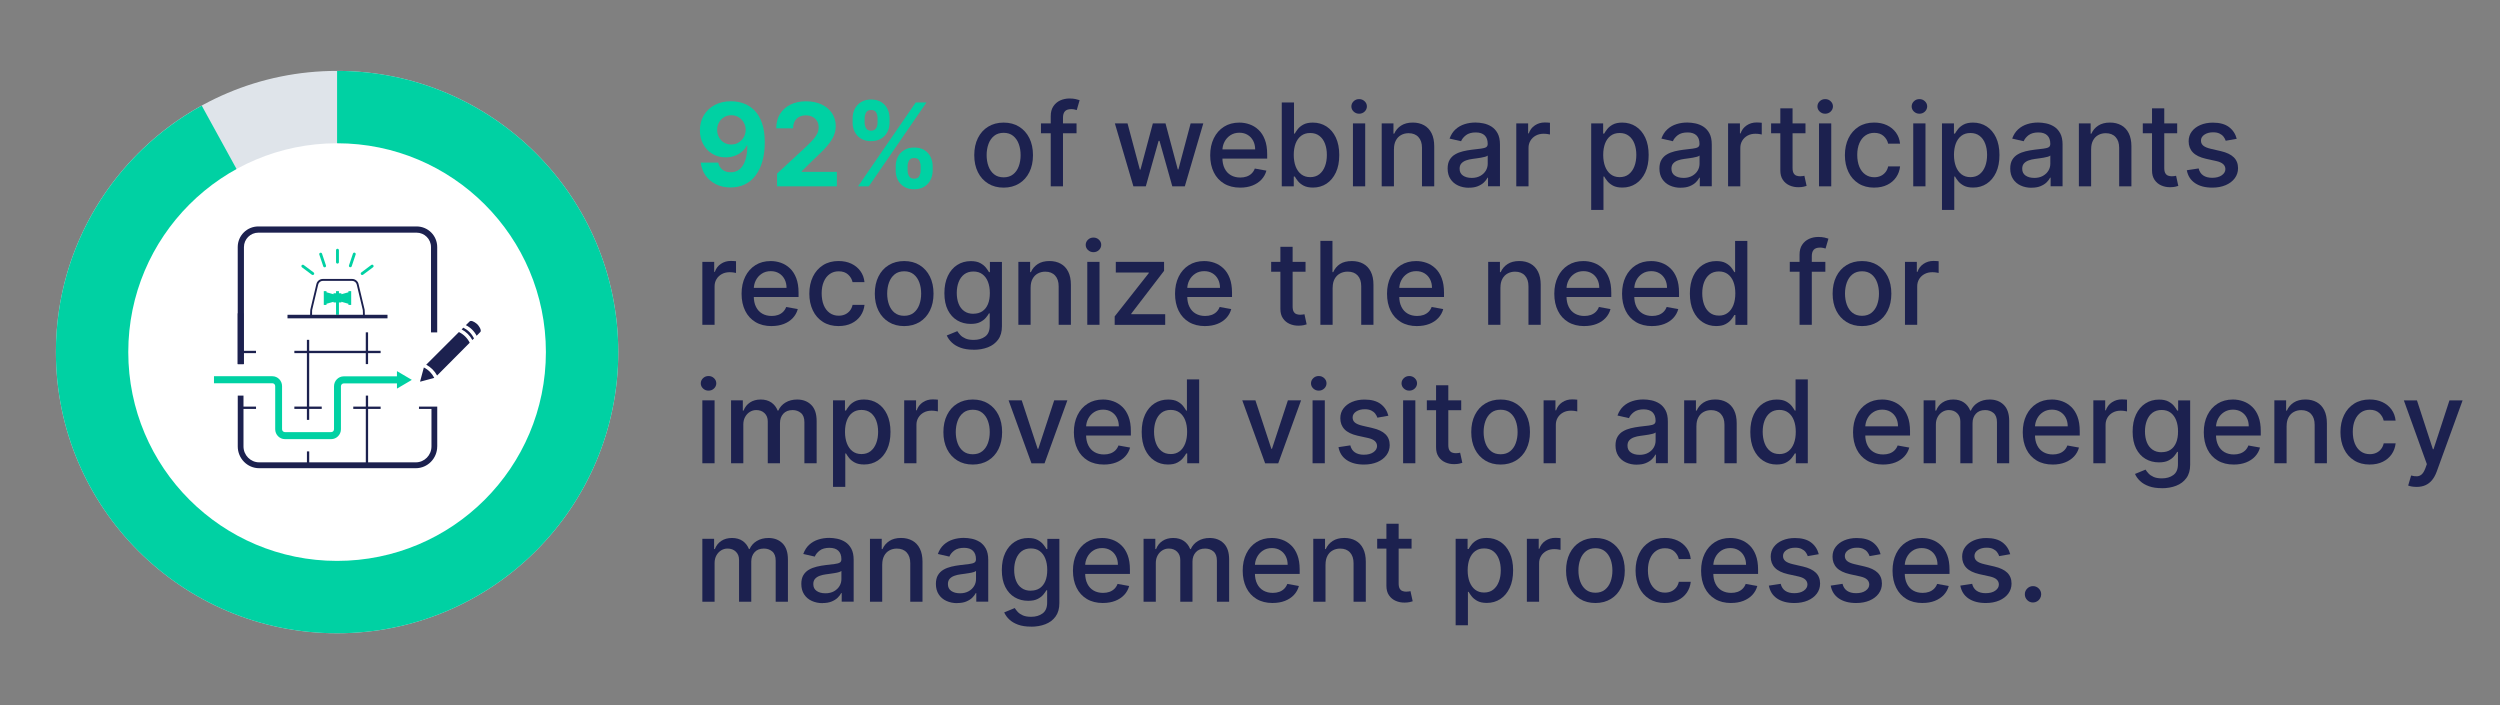 <?xml version="1.0" encoding="UTF-8"?>
<svg id="Layer_1" xmlns="http://www.w3.org/2000/svg" viewBox="0 0 780 220"><rect x="0" y="0" width="780" height="220" fill="#808080" stroke="none"/>
  <defs>
    <style>
      .cls-1 {
        fill: #dfe4ea;
      }

      .cls-2 {
        fill: #00d1a3;
      }

      .cls-3 {
        fill: #fff;
      }

      .cls-4 {
        fill: #1c214f;
      }
    </style>
  </defs>
  <circle class="cls-1" cx="105.17" cy="109.85" r="87.73"/>
  <path class="cls-2" d="M62.94,32.95c-27.12,14.92-45.5,43.76-45.5,76.9,0,48.45,39.28,87.73,87.73,87.73s87.73-39.28,87.73-87.73S153.62,22.12,105.17,22.12v87.73L62.94,32.95Z"/>
  <g>
    <path class="cls-2" d="M228.15,31.6c1.35,0,2.64.23,3.89.68,1.25.45,2.36,1.17,3.35,2.16.98.99,1.76,2.3,2.34,3.93.58,1.63.87,3.63.88,6,0,2.22-.25,4.21-.75,5.95-.5,1.74-1.21,3.22-2.14,4.44s-2.05,2.15-3.36,2.78c-1.31.63-2.78.95-4.4.95-1.75,0-3.29-.34-4.63-1.02s-2.41-1.6-3.23-2.77c-.81-1.17-1.31-2.49-1.48-3.96h5.46c.21.95.66,1.69,1.34,2.22.68.52,1.53.79,2.53.79,1.7,0,3-.74,3.89-2.23.89-1.49,1.33-3.53,1.34-6.12h-.18c-.39.77-.92,1.43-1.58,1.98-.67.55-1.43.97-2.28,1.27s-1.77.45-2.73.45c-1.54,0-2.92-.36-4.13-1.09-1.21-.72-2.17-1.72-2.86-2.99-.7-1.27-1.05-2.72-1.05-4.35,0-1.76.4-3.32,1.21-4.69.82-1.37,1.96-2.45,3.43-3.23,1.47-.78,3.18-1.17,5.13-1.16ZM228.19,35.95c-.86,0-1.63.2-2.29.61-.67.41-1.2.96-1.58,1.65-.39.69-.58,1.46-.57,2.31,0,.86.19,1.63.57,2.32.38.69.9,1.23,1.56,1.64.66.4,1.42.61,2.27.61.64,0,1.23-.12,1.78-.36.54-.24,1.02-.57,1.43-.99.4-.42.72-.91.95-1.46.23-.55.34-1.14.34-1.76,0-.83-.2-1.59-.59-2.28-.38-.69-.91-1.24-1.58-1.66-.67-.42-1.43-.63-2.28-.63Z"/>
    <path class="cls-2" d="M242.45,58.14v-3.99l9.32-8.63c.79-.77,1.46-1.46,2-2.07.54-.61.95-1.22,1.23-1.81.28-.59.42-1.23.42-1.92,0-.77-.17-1.43-.52-1.99-.35-.56-.83-.99-1.43-1.29s-1.29-.45-2.06-.45-1.5.16-2.1.49c-.6.32-1.06.79-1.38,1.39s-.49,1.33-.49,2.16h-5.25c0-1.71.39-3.2,1.16-4.46.78-1.26,1.86-2.24,3.26-2.93,1.4-.69,3.01-1.04,4.83-1.04s3.51.33,4.9.99c1.39.66,2.48,1.57,3.25,2.74s1.16,2.51,1.16,4.01c0,.99-.19,1.96-.58,2.93-.39.96-1.08,2.03-2.06,3.2-.99,1.17-2.38,2.58-4.18,4.21l-3.82,3.75v.18h10.99v4.53h-18.67Z"/>
    <path class="cls-2" d="M266.02,38.25v-1.38c0-1.06.23-2.03.68-2.91.45-.88,1.11-1.59,1.96-2.12.86-.53,1.89-.79,3.11-.79s2.32.26,3.17.79c.85.53,1.5,1.23,1.94,2.12.44.88.66,1.85.66,2.91v1.38c0,1.06-.22,2.02-.67,2.9-.45.88-1.1,1.58-1.96,2.1s-1.91.79-3.15.79-2.29-.27-3.15-.8c-.86-.53-1.5-1.24-1.94-2.11-.44-.87-.66-1.83-.66-2.88ZM267.71,58.14l18-26.18h3.35l-18,26.18h-3.35ZM269.76,36.87v1.38c0,.62.15,1.2.44,1.73.29.53.82.79,1.57.79s1.32-.26,1.6-.79c.29-.53.43-1.1.43-1.73v-1.38c0-.62-.14-1.2-.41-1.74s-.81-.81-1.62-.81c-.76,0-1.28.27-1.57.82-.29.55-.43,1.12-.43,1.73ZM279.46,53.23v-1.38c0-1.05.22-2.01.67-2.9s1.1-1.59,1.96-2.12c.86-.53,1.9-.8,3.14-.8s2.31.26,3.16.79c.86.53,1.5,1.23,1.94,2.12.44.88.66,1.85.66,2.91v1.38c0,1.05-.22,2.01-.67,2.9s-1.09,1.59-1.96,2.12c-.86.53-1.91.8-3.14.8s-2.31-.27-3.16-.8c-.85-.53-1.5-1.24-1.94-2.12-.44-.88-.67-1.85-.67-2.9ZM283.17,51.85v1.38c0,.61.15,1.18.44,1.71.29.54.83.81,1.6.81s1.31-.26,1.59-.79c.29-.53.43-1.1.43-1.73v-1.38c0-.62-.14-1.2-.41-1.74-.27-.54-.81-.81-1.61-.81s-1.3.27-1.6.81c-.3.54-.45,1.12-.45,1.74Z"/>
    <path class="cls-4" d="M313.13,58.54c-1.84,0-3.45-.42-4.82-1.27s-2.44-2.02-3.2-3.54c-.76-1.52-1.14-3.29-1.14-5.32s.38-3.82,1.14-5.34,1.82-2.71,3.2-3.55,2.98-1.27,4.82-1.27,3.45.42,4.82,1.27,2.44,2.03,3.2,3.55,1.14,3.31,1.14,5.34-.38,3.8-1.14,5.32c-.76,1.52-1.82,2.7-3.2,3.54s-2.98,1.27-4.82,1.27ZM313.14,55.33c1.19,0,2.18-.32,2.97-.95s1.37-1.47,1.75-2.52.57-2.2.57-3.46-.19-2.41-.57-3.46c-.38-1.05-.96-1.9-1.75-2.54s-1.77-.96-2.97-.96-2.2.32-2.99.96c-.79.64-1.37,1.49-1.75,2.54-.38,1.05-.57,2.21-.57,3.46s.19,2.42.57,3.46.96,1.89,1.75,2.52c.79.63,1.78.95,2.99.95Z"/>
    <path class="cls-4" d="M335.88,38.51v3.07h-11.1v-3.07h11.1ZM327.83,58.14v-21.91c0-1.23.27-2.25.81-3.06.54-.81,1.25-1.42,2.13-1.83.89-.4,1.85-.61,2.89-.61.77,0,1.42.06,1.97.19.54.12.95.24,1.21.34l-.9,3.09c-.18-.05-.41-.11-.69-.19-.28-.07-.62-.11-1.02-.11-.93,0-1.59.23-1.99.69-.4.46-.59,1.12-.59,1.99v21.4h-3.82Z"/>
    <path class="cls-4" d="M353.62,58.14l-5.78-19.64h3.95l3.85,14.42h.19l3.86-14.42h3.95l3.83,14.36h.19l3.82-14.36h3.95l-5.77,19.64h-3.9l-3.99-14.18h-.29l-3.99,14.18h-3.89Z"/>
    <path class="cls-4" d="M386.92,58.54c-1.93,0-3.6-.42-4.99-1.25-1.39-.83-2.47-2-3.22-3.52-.75-1.51-1.13-3.29-1.13-5.32s.38-3.78,1.13-5.32c.75-1.53,1.81-2.73,3.17-3.59,1.36-.86,2.95-1.29,4.78-1.29,1.11,0,2.18.18,3.22.55,1.04.37,1.97.94,2.8,1.73.83.78,1.48,1.8,1.96,3.05.48,1.25.72,2.76.72,4.54v1.36h-15.61v-2.86h11.86c0-1.01-.21-1.9-.61-2.68-.41-.78-.98-1.4-1.72-1.85-.74-.45-1.6-.68-2.59-.68-1.07,0-2.01.26-2.81.79s-1.41,1.21-1.84,2.05c-.43.84-.65,1.75-.65,2.73v2.24c0,1.31.23,2.43.7,3.35.46.92,1.11,1.62,1.95,2.1.83.48,1.81.72,2.93.72.72,0,1.38-.1,1.98-.31.6-.21,1.11-.52,1.55-.94.43-.42.77-.93,1-1.55l3.62.65c-.29,1.07-.81,2-1.55,2.79-.75.8-1.68,1.41-2.8,1.85s-2.4.66-3.83.66Z"/>
    <path class="cls-4" d="M399.91,58.14v-26.18h3.82v9.73h.23c.22-.41.54-.88.96-1.42s1-1.01,1.74-1.41c.74-.4,1.72-.61,2.94-.61,1.59,0,3,.4,4.25,1.2,1.24.8,2.22,1.96,2.93,3.46.71,1.51,1.07,3.32,1.07,5.45s-.35,3.94-1.06,5.45c-.71,1.51-1.68,2.68-2.91,3.49-1.24.81-2.65,1.22-4.23,1.22-1.19,0-2.17-.2-2.92-.6-.75-.4-1.34-.87-1.77-1.41-.43-.54-.75-1.01-.98-1.43h-.32v3.06h-3.73ZM403.65,48.32c0,1.38.2,2.59.6,3.63s.98,1.85,1.74,2.44c.76.58,1.69.88,2.79.88s2.1-.3,2.86-.91c.77-.61,1.35-1.44,1.75-2.49s.59-2.23.59-3.54-.19-2.46-.58-3.49c-.39-1.03-.97-1.85-1.74-2.44-.77-.6-1.73-.9-2.88-.9s-2.04.29-2.81.86c-.76.57-1.34,1.37-1.73,2.39-.39,1.02-.59,2.22-.59,3.58Z"/>
    <path class="cls-4" d="M424.05,35.48c-.67,0-1.23-.22-1.71-.67-.47-.45-.71-.98-.71-1.6s.24-1.17.71-1.62c.47-.45,1.04-.67,1.71-.67s1.23.22,1.71.67c.47.45.71.98.71,1.6s-.24,1.17-.71,1.62c-.47.45-1.04.67-1.71.67ZM422.12,58.14v-19.64h3.82v19.64h-3.82Z"/>
    <path class="cls-4" d="M434.91,46.48v11.66h-3.82v-19.64h3.67v3.2h.24c.45-1.04,1.16-1.88,2.13-2.51.97-.63,2.19-.95,3.66-.95,1.34,0,2.51.28,3.52.84s1.79,1.39,2.34,2.49c.55,1.1.83,2.46.83,4.08v12.49h-3.82v-12.03c0-1.42-.37-2.54-1.11-3.34-.74-.81-1.76-1.21-3.06-1.21-.89,0-1.67.19-2.36.58-.69.38-1.23.94-1.62,1.68-.4.74-.59,1.63-.59,2.67Z"/>
    <path class="cls-4" d="M458.3,58.58c-1.24,0-2.37-.23-3.38-.7s-1.8-1.14-2.38-2.03c-.58-.89-.88-1.97-.88-3.26,0-1.11.21-2.02.64-2.74.43-.72,1-1.28,1.73-1.7.72-.42,1.53-.73,2.43-.95.89-.21,1.81-.38,2.74-.49,1.18-.14,2.13-.25,2.86-.34.73-.09,1.27-.24,1.6-.44.33-.2.5-.54.5-1v-.09c0-1.12-.31-1.98-.94-2.6-.63-.61-1.56-.92-2.79-.92s-2.3.28-3.04.85c-.74.57-1.25,1.2-1.53,1.89l-3.59-.82c.43-1.19,1.05-2.16,1.87-2.9.82-.74,1.77-1.27,2.84-1.61,1.07-.34,2.2-.5,3.39-.5.78,0,1.62.09,2.5.27s1.71.52,2.48,1c.77.49,1.4,1.18,1.9,2.08.49.9.74,2.06.74,3.5v13.04h-3.73v-2.68h-.15c-.25.49-.62.98-1.11,1.46s-1.13.87-1.9,1.19c-.78.32-1.71.47-2.79.47ZM459.13,55.51c1.06,0,1.96-.21,2.72-.63.75-.42,1.33-.97,1.73-1.64s.59-1.4.59-2.18v-2.53c-.14.14-.4.26-.79.38-.39.11-.83.21-1.32.29-.5.08-.98.15-1.45.22-.47.06-.86.12-1.18.16-.74.09-1.42.25-2.03.47-.61.22-1.09.54-1.46.95-.36.41-.54.96-.54,1.64,0,.95.35,1.66,1.05,2.14.7.48,1.59.72,2.67.72Z"/>
    <path class="cls-4" d="M473.08,58.14v-19.64h3.7v3.12h.2c.36-1.06.99-1.89,1.9-2.5s1.94-.91,3.09-.91c.24,0,.52,0,.85.03.33.02.59.04.77.06v3.66c-.15-.04-.43-.09-.82-.15-.39-.06-.78-.08-1.18-.08-.9,0-1.71.19-2.41.57s-1.26.9-1.67,1.57c-.41.67-.61,1.43-.61,2.28v11.99h-3.82Z"/>
    <path class="cls-4" d="M496.45,65.51v-27h3.73v3.18h.32c.22-.41.54-.88.96-1.42.42-.54,1-1.01,1.74-1.41.74-.4,1.72-.61,2.94-.61,1.58,0,3,.4,4.24,1.2,1.24.8,2.22,1.96,2.93,3.46.71,1.51,1.07,3.32,1.07,5.45s-.35,3.94-1.06,5.45c-.71,1.51-1.68,2.68-2.91,3.49-1.24.81-2.65,1.22-4.23,1.22-1.19,0-2.17-.2-2.92-.6-.75-.4-1.34-.87-1.77-1.41-.43-.54-.75-1.01-.98-1.43h-.23v10.42h-3.82ZM500.2,48.32c0,1.38.2,2.59.6,3.63s.98,1.85,1.74,2.44c.76.58,1.69.88,2.79.88s2.1-.3,2.86-.91c.77-.61,1.35-1.44,1.75-2.49.4-1.05.59-2.23.59-3.54s-.19-2.46-.58-3.49c-.39-1.03-.97-1.85-1.74-2.44-.77-.6-1.73-.9-2.88-.9s-2.04.29-2.81.86c-.76.57-1.34,1.37-1.73,2.39-.39,1.02-.59,2.22-.59,3.58Z"/>
    <path class="cls-4" d="M524.38,58.58c-1.24,0-2.37-.23-3.38-.7s-1.8-1.14-2.38-2.03c-.58-.89-.88-1.97-.88-3.26,0-1.11.21-2.02.64-2.74.43-.72,1-1.28,1.73-1.7.72-.42,1.53-.73,2.43-.95.89-.21,1.81-.38,2.74-.49,1.18-.14,2.13-.25,2.86-.34.73-.09,1.27-.24,1.6-.44.33-.2.5-.54.5-1v-.09c0-1.12-.31-1.98-.94-2.6-.63-.61-1.56-.92-2.79-.92s-2.3.28-3.04.85c-.74.57-1.25,1.2-1.53,1.89l-3.59-.82c.43-1.19,1.05-2.16,1.87-2.9.82-.74,1.77-1.27,2.84-1.61,1.07-.34,2.2-.5,3.39-.5.78,0,1.62.09,2.5.27s1.71.52,2.48,1c.77.49,1.4,1.18,1.9,2.08.49.9.74,2.06.74,3.5v13.04h-3.73v-2.68h-.15c-.25.49-.62.98-1.11,1.46s-1.13.87-1.9,1.19c-.78.32-1.71.47-2.79.47ZM525.22,55.51c1.06,0,1.96-.21,2.72-.63.75-.42,1.33-.97,1.73-1.64s.59-1.4.59-2.18v-2.53c-.14.14-.4.26-.79.38-.39.11-.83.21-1.32.29-.5.08-.98.15-1.45.22-.47.06-.86.12-1.18.16-.74.09-1.42.25-2.03.47-.61.22-1.09.54-1.46.95-.36.41-.54.96-.54,1.64,0,.95.35,1.66,1.05,2.14.7.48,1.59.72,2.67.72Z"/>
    <path class="cls-4" d="M539.16,58.14v-19.64h3.7v3.12h.2c.36-1.06.99-1.89,1.9-2.5s1.94-.91,3.09-.91c.24,0,.52,0,.85.03.33.02.59.04.77.06v3.66c-.15-.04-.43-.09-.82-.15-.39-.06-.78-.08-1.18-.08-.9,0-1.71.19-2.41.57s-1.26.9-1.67,1.57c-.41.67-.61,1.43-.61,2.28v11.99h-3.82Z"/>
    <path class="cls-4" d="M563.31,38.51v3.07h-10.73v-3.07h10.73ZM555.46,33.8h3.82v18.58c0,.74.11,1.3.33,1.67s.51.62.86.75c.35.13.74.2,1.16.2.31,0,.58-.02.8-.06.23-.04.41-.08.54-.1l.69,3.16c-.22.09-.54.17-.95.26-.41.09-.92.14-1.53.15-1.01.02-1.94-.16-2.81-.54-.87-.38-1.57-.95-2.11-1.74-.54-.78-.8-1.77-.8-2.95v-19.37Z"/>
    <path class="cls-4" d="M569.46,35.48c-.67,0-1.23-.22-1.71-.67-.47-.45-.71-.98-.71-1.6s.24-1.17.71-1.62c.47-.45,1.04-.67,1.71-.67s1.23.22,1.71.67c.47.45.71.98.71,1.6s-.24,1.17-.71,1.62c-.47.45-1.04.67-1.71.67ZM567.53,58.14v-19.64h3.82v19.64h-3.82Z"/>
    <path class="cls-4" d="M584.76,58.54c-1.9,0-3.54-.43-4.9-1.3-1.37-.86-2.42-2.06-3.15-3.59-.73-1.53-1.1-3.27-1.1-5.24s.38-3.76,1.12-5.29c.75-1.53,1.81-2.72,3.17-3.59,1.36-.86,2.97-1.29,4.82-1.29,1.49,0,2.82.27,3.99.82,1.17.55,2.11,1.32,2.83,2.31.72.99,1.15,2.14,1.28,3.46h-3.72c-.2-.92-.67-1.71-1.4-2.38-.73-.66-1.7-1-2.92-1-1.07,0-2,.28-2.79.84-.8.56-1.42,1.35-1.86,2.38s-.67,2.24-.67,3.64.22,2.67.65,3.71,1.05,1.85,1.85,2.42c.8.57,1.74.86,2.82.86.72,0,1.38-.13,1.98-.4.59-.27,1.09-.65,1.5-1.16.41-.5.69-1.11.85-1.82h3.72c-.14,1.27-.55,2.4-1.24,3.4-.69,1-1.61,1.78-2.77,2.35-1.15.57-2.51.86-4.06.86Z"/>
    <path class="cls-4" d="M598.86,35.48c-.67,0-1.23-.22-1.71-.67-.47-.45-.71-.98-.71-1.6s.24-1.17.71-1.62c.47-.45,1.04-.67,1.71-.67s1.23.22,1.71.67c.47.45.71.98.71,1.6s-.24,1.17-.71,1.62c-.47.45-1.04.67-1.71.67ZM596.93,58.14v-19.64h3.82v19.64h-3.82Z"/>
    <path class="cls-4" d="M605.9,65.51v-27h3.73v3.18h.32c.22-.41.54-.88.96-1.42.42-.54,1-1.01,1.74-1.41.74-.4,1.72-.61,2.94-.61,1.58,0,3,.4,4.24,1.2,1.24.8,2.22,1.96,2.93,3.46.71,1.51,1.07,3.32,1.07,5.45s-.35,3.94-1.06,5.45c-.71,1.51-1.68,2.68-2.91,3.49-1.24.81-2.65,1.22-4.23,1.22-1.19,0-2.17-.2-2.92-.6-.75-.4-1.34-.87-1.77-1.41-.43-.54-.75-1.01-.98-1.43h-.23v10.42h-3.82ZM609.64,48.32c0,1.38.2,2.59.6,3.63s.98,1.85,1.74,2.44c.76.58,1.69.88,2.79.88s2.1-.3,2.86-.91c.77-.61,1.35-1.44,1.75-2.49.4-1.05.59-2.23.59-3.54s-.19-2.46-.58-3.49c-.39-1.03-.97-1.85-1.74-2.44-.77-.6-1.73-.9-2.88-.9s-2.04.29-2.81.86c-.76.57-1.34,1.37-1.73,2.39-.39,1.02-.59,2.22-.59,3.58Z"/>
    <path class="cls-4" d="M633.83,58.58c-1.24,0-2.37-.23-3.38-.7s-1.8-1.14-2.38-2.03c-.58-.89-.88-1.97-.88-3.26,0-1.11.21-2.02.64-2.74.43-.72,1-1.28,1.73-1.7.72-.42,1.53-.73,2.43-.95.89-.21,1.81-.38,2.74-.49,1.18-.14,2.13-.25,2.86-.34.73-.09,1.27-.24,1.6-.44.33-.2.5-.54.5-1v-.09c0-1.12-.31-1.98-.94-2.6-.63-.61-1.56-.92-2.79-.92s-2.3.28-3.04.85c-.74.57-1.25,1.2-1.53,1.89l-3.59-.82c.43-1.19,1.05-2.16,1.87-2.9.82-.74,1.77-1.27,2.84-1.61,1.07-.34,2.2-.5,3.39-.5.78,0,1.62.09,2.5.27s1.71.52,2.48,1c.77.49,1.4,1.18,1.9,2.08.49.9.74,2.06.74,3.5v13.04h-3.73v-2.68h-.15c-.25.49-.62.98-1.11,1.46s-1.13.87-1.9,1.19c-.78.32-1.71.47-2.79.47ZM634.66,55.51c1.06,0,1.96-.21,2.72-.63.75-.42,1.33-.97,1.73-1.64s.59-1.4.59-2.18v-2.53c-.14.14-.4.26-.79.38-.39.11-.83.21-1.32.29-.5.08-.98.15-1.45.22-.47.06-.86.12-1.18.16-.74.09-1.42.25-2.03.47-.61.22-1.09.54-1.46.95-.36.41-.54.96-.54,1.64,0,.95.35,1.66,1.05,2.14.7.48,1.59.72,2.67.72Z"/>
    <path class="cls-4" d="M652.43,46.48v11.66h-3.82v-19.64h3.67v3.2h.24c.45-1.04,1.16-1.88,2.13-2.51.97-.63,2.19-.95,3.66-.95,1.34,0,2.51.28,3.52.84s1.79,1.39,2.34,2.49c.55,1.1.83,2.46.83,4.08v12.49h-3.82v-12.03c0-1.42-.37-2.54-1.11-3.34-.74-.81-1.76-1.21-3.06-1.21-.89,0-1.67.19-2.36.58-.69.38-1.23.94-1.62,1.68-.4.74-.59,1.63-.59,2.67Z"/>
    <path class="cls-4" d="M679.28,38.51v3.07h-10.73v-3.07h10.73ZM671.43,33.8h3.82v18.58c0,.74.11,1.3.33,1.67s.51.62.86.75c.35.13.74.2,1.16.2.31,0,.58-.02.8-.06.23-.04.41-.08.54-.1l.69,3.16c-.22.09-.54.17-.95.26-.41.09-.92.14-1.53.15-1.01.02-1.94-.16-2.81-.54-.87-.38-1.57-.95-2.11-1.74-.54-.78-.8-1.77-.8-2.95v-19.37Z"/>
    <path class="cls-4" d="M697.88,43.3l-3.46.61c-.14-.44-.37-.86-.68-1.27-.31-.4-.73-.73-1.26-.98s-1.19-.38-1.98-.38c-1.08,0-1.99.24-2.71.72-.72.48-1.09,1.1-1.09,1.86,0,.66.24,1.18.73,1.59.49.4,1.27.73,2.35.98l3.12.72c1.81.42,3.15,1.06,4.04,1.93.89.87,1.33,2,1.33,3.39,0,1.18-.34,2.22-1.02,3.14-.68.92-1.62,1.63-2.83,2.15s-2.6.78-4.19.78c-2.2,0-3.99-.47-5.38-1.41-1.39-.94-2.24-2.28-2.56-4.02l3.69-.56c.23.96.7,1.69,1.42,2.18.72.49,1.65.74,2.8.74,1.25,0,2.25-.26,3-.79s1.12-1.17,1.12-1.92c0-.61-.23-1.13-.68-1.55-.46-.42-1.15-.73-2.09-.95l-3.32-.73c-1.83-.42-3.19-1.08-4.06-1.99-.87-.91-1.31-2.07-1.31-3.46,0-1.16.32-2.17.97-3.04.65-.87,1.54-1.55,2.68-2.04,1.14-.49,2.45-.74,3.92-.74,2.12,0,3.79.46,5.01,1.37,1.22.92,2.02,2.14,2.42,3.68Z"/>
    <path class="cls-4" d="M219.13,101.34v-19.64h3.7v3.12h.2c.36-1.06.99-1.89,1.9-2.5s1.94-.91,3.09-.91c.24,0,.52,0,.85.03.33.02.59.04.77.06v3.66c-.15-.04-.43-.09-.82-.15-.39-.06-.78-.08-1.18-.08-.9,0-1.71.19-2.41.57-.7.38-1.26.9-1.67,1.57s-.61,1.43-.61,2.28v11.99h-3.82Z"/>
    <path class="cls-4" d="M240.71,101.74c-1.93,0-3.6-.42-4.99-1.25-1.39-.83-2.47-2-3.22-3.52-.75-1.51-1.13-3.29-1.13-5.32s.38-3.78,1.13-5.32c.75-1.53,1.81-2.73,3.17-3.59s2.95-1.29,4.78-1.29c1.11,0,2.18.18,3.22.55,1.04.37,1.97.94,2.8,1.73.83.78,1.48,1.8,1.96,3.05.48,1.25.72,2.76.72,4.54v1.35h-15.61v-2.86h11.86c0-1.01-.21-1.9-.61-2.68-.41-.78-.98-1.4-1.72-1.85-.74-.45-1.6-.68-2.59-.68-1.07,0-2.01.26-2.81.79s-1.41,1.21-1.84,2.05c-.43.84-.65,1.75-.65,2.73v2.24c0,1.31.23,2.43.7,3.35.46.92,1.11,1.62,1.95,2.1s1.81.72,2.93.72c.72,0,1.38-.1,1.98-.31.6-.21,1.11-.52,1.55-.94.43-.42.77-.93,1-1.55l3.62.65c-.29,1.07-.81,2-1.55,2.79-.75.8-1.68,1.42-2.8,1.85-1.12.44-2.4.66-3.83.66Z"/>
    <path class="cls-4" d="M261.66,101.74c-1.9,0-3.54-.43-4.9-1.3-1.37-.86-2.42-2.06-3.15-3.59-.73-1.53-1.1-3.27-1.1-5.24s.38-3.76,1.12-5.29,1.81-2.73,3.17-3.59c1.36-.86,2.97-1.29,4.82-1.29,1.49,0,2.82.27,3.99.82,1.17.55,2.11,1.32,2.83,2.31.72.99,1.15,2.14,1.28,3.46h-3.72c-.2-.92-.67-1.71-1.4-2.38-.73-.66-1.7-1-2.92-1-1.07,0-2,.28-2.79.84-.8.56-1.42,1.35-1.86,2.38-.44,1.03-.67,2.24-.67,3.64s.22,2.67.65,3.71,1.05,1.85,1.85,2.42,1.74.86,2.82.86c.72,0,1.38-.13,1.98-.4.59-.27,1.09-.65,1.5-1.16.41-.5.69-1.11.85-1.82h3.72c-.14,1.27-.55,2.4-1.24,3.4-.69,1-1.61,1.78-2.77,2.35-1.15.57-2.51.86-4.06.86Z"/>
    <path class="cls-4" d="M282.1,101.74c-1.84,0-3.45-.42-4.82-1.27s-2.44-2.02-3.2-3.54c-.76-1.52-1.14-3.29-1.14-5.32s.38-3.82,1.14-5.34c.76-1.53,1.82-2.71,3.2-3.55s2.98-1.27,4.82-1.27,3.45.42,4.82,1.27,2.44,2.03,3.2,3.55c.76,1.53,1.14,3.31,1.14,5.34s-.38,3.8-1.14,5.32c-.76,1.52-1.82,2.7-3.2,3.54s-2.98,1.27-4.82,1.27ZM282.11,98.53c1.19,0,2.18-.32,2.97-.95.78-.63,1.37-1.47,1.75-2.52s.57-2.2.57-3.46-.19-2.41-.57-3.46c-.38-1.05-.96-1.9-1.75-2.54s-1.77-.96-2.97-.96-2.2.32-2.99.96c-.79.64-1.37,1.49-1.75,2.54-.38,1.05-.57,2.21-.57,3.46s.19,2.42.57,3.46.96,1.89,1.75,2.52c.79.63,1.78.95,2.99.95Z"/>
    <path class="cls-4" d="M303.74,109.11c-1.56,0-2.9-.2-4.02-.61-1.12-.41-2.04-.95-2.74-1.62-.71-.67-1.24-1.41-1.59-2.21l3.29-1.35c.23.37.54.77.93,1.2s.92.78,1.58,1.08,1.53.45,2.59.45c1.45,0,2.65-.35,3.59-1.05.95-.7,1.42-1.82,1.42-3.36v-3.86h-.24c-.23.42-.56.88-.99,1.39-.43.51-1.02.95-1.77,1.33-.75.38-1.73.56-2.93.56-1.55,0-2.95-.36-4.19-1.09s-2.22-1.81-2.94-3.23c-.72-1.43-1.08-3.19-1.08-5.27s.36-3.88,1.07-5.37c.71-1.49,1.69-2.64,2.93-3.43,1.24-.8,2.65-1.2,4.23-1.2,1.22,0,2.2.2,2.95.61s1.34.88,1.76,1.41c.42.54.75,1.01.98,1.42h.28v-3.18h3.75v20.07c0,1.69-.39,3.07-1.18,4.15s-1.84,1.88-3.18,2.4c-1.33.52-2.84.78-4.51.78ZM303.71,97.88c1.1,0,2.03-.26,2.79-.77.76-.52,1.34-1.26,1.74-2.22s.59-2.13.59-3.48-.2-2.48-.59-3.49c-.39-1.01-.97-1.79-1.73-2.36-.76-.57-1.7-.85-2.81-.85s-2.11.3-2.88.89c-.77.59-1.34,1.4-1.73,2.41-.39,1.01-.58,2.15-.58,3.4s.2,2.42.59,3.39c.39.97.97,1.73,1.75,2.28.77.55,1.72.82,2.86.82Z"/>
    <path class="cls-4" d="M321.55,89.68v11.66h-3.82v-19.64h3.67v3.2h.24c.45-1.04,1.16-1.87,2.13-2.51.97-.63,2.19-.95,3.66-.95,1.34,0,2.51.28,3.52.84,1.01.56,1.79,1.39,2.34,2.49.55,1.1.83,2.46.83,4.08v12.49h-3.82v-12.03c0-1.42-.37-2.54-1.11-3.34-.74-.81-1.76-1.21-3.06-1.21-.89,0-1.67.19-2.36.58-.69.38-1.23.94-1.62,1.68-.4.74-.59,1.63-.59,2.67Z"/>
    <path class="cls-4" d="M341.16,78.68c-.67,0-1.23-.22-1.71-.67-.47-.45-.71-.98-.71-1.6s.24-1.17.71-1.62c.47-.45,1.04-.67,1.71-.67s1.23.22,1.71.67c.47.45.71.98.71,1.6s-.24,1.17-.71,1.62c-.47.45-1.04.67-1.71.67ZM339.23,101.34v-19.64h3.82v19.64h-3.82Z"/>
    <path class="cls-4" d="M347.78,101.34v-2.62l10.64-13.51v-.18h-10.29v-3.32h15.06v2.79l-10.23,13.35v.18h10.58v3.32h-15.76Z"/>
    <path class="cls-4" d="M375.95,101.74c-1.93,0-3.6-.42-4.99-1.25-1.39-.83-2.47-2-3.22-3.52-.75-1.51-1.13-3.29-1.13-5.32s.38-3.78,1.13-5.32c.75-1.53,1.81-2.73,3.17-3.59s2.95-1.29,4.78-1.29c1.11,0,2.18.18,3.22.55,1.04.37,1.97.94,2.8,1.73.83.78,1.48,1.8,1.96,3.05.48,1.25.72,2.76.72,4.54v1.35h-15.61v-2.86h11.86c0-1.01-.21-1.9-.61-2.68-.41-.78-.98-1.4-1.72-1.85-.74-.45-1.6-.68-2.59-.68-1.07,0-2.01.26-2.81.79s-1.41,1.21-1.84,2.05c-.43.84-.65,1.75-.65,2.73v2.24c0,1.31.23,2.43.7,3.35.46.92,1.11,1.62,1.95,2.1s1.81.72,2.93.72c.72,0,1.38-.1,1.98-.31.6-.21,1.11-.52,1.55-.94.43-.42.77-.93,1-1.55l3.62.65c-.29,1.07-.81,2-1.55,2.79-.75.8-1.68,1.42-2.8,1.85-1.12.44-2.4.66-3.83.66Z"/>
    <path class="cls-4" d="M407.33,81.71v3.07h-10.73v-3.07h10.73ZM399.48,77h3.82v18.58c0,.74.11,1.3.33,1.67.22.37.51.62.86.75s.74.2,1.16.2c.31,0,.58-.02.8-.06.23-.04.41-.08.54-.1l.69,3.16c-.22.09-.54.17-.95.26-.41.09-.92.14-1.53.15-1.01.02-1.94-.16-2.81-.54-.87-.38-1.57-.95-2.11-1.74-.54-.78-.8-1.77-.8-2.95v-19.37Z"/>
    <path class="cls-4" d="M415.78,89.68v11.66h-3.82v-26.18h3.77v9.74h.24c.46-1.06,1.16-1.9,2.11-2.52.95-.62,2.18-.93,3.71-.93,1.35,0,2.53.28,3.54.83,1.01.55,1.79,1.38,2.35,2.47.56,1.1.84,2.46.84,4.1v12.49h-3.82v-12.03c0-1.44-.37-2.56-1.11-3.36-.74-.8-1.77-1.2-3.09-1.2-.9,0-1.71.19-2.42.58s-1.27.94-1.67,1.68c-.4.74-.61,1.63-.61,2.67Z"/>
    <path class="cls-4" d="M442.09,101.74c-1.93,0-3.6-.42-4.99-1.25-1.39-.83-2.47-2-3.22-3.52-.75-1.51-1.13-3.29-1.13-5.32s.38-3.78,1.13-5.32c.75-1.53,1.81-2.73,3.17-3.59s2.95-1.29,4.78-1.29c1.11,0,2.18.18,3.22.55,1.04.37,1.97.94,2.8,1.73.83.78,1.48,1.8,1.96,3.05.48,1.25.72,2.76.72,4.54v1.35h-15.61v-2.86h11.86c0-1.01-.21-1.9-.61-2.68-.41-.78-.98-1.4-1.72-1.85-.74-.45-1.6-.68-2.59-.68-1.07,0-2.01.26-2.81.79s-1.41,1.21-1.84,2.05c-.43.84-.65,1.75-.65,2.73v2.24c0,1.31.23,2.43.7,3.35.46.92,1.11,1.62,1.95,2.1s1.81.72,2.93.72c.72,0,1.38-.1,1.98-.31.6-.21,1.11-.52,1.55-.94.43-.42.77-.93,1-1.55l3.62.65c-.29,1.07-.81,2-1.55,2.79-.75.8-1.68,1.42-2.8,1.85-1.12.44-2.4.66-3.83.66Z"/>
    <path class="cls-4" d="M468.13,89.68v11.66h-3.82v-19.64h3.67v3.2h.24c.45-1.04,1.16-1.87,2.13-2.51.97-.63,2.19-.95,3.66-.95,1.34,0,2.51.28,3.52.84,1.01.56,1.79,1.39,2.34,2.49.55,1.1.83,2.46.83,4.08v12.49h-3.82v-12.03c0-1.42-.37-2.54-1.11-3.34-.74-.81-1.76-1.21-3.06-1.21-.89,0-1.67.19-2.36.58-.69.38-1.23.94-1.62,1.68-.4.74-.59,1.63-.59,2.67Z"/>
    <path class="cls-4" d="M494.28,101.74c-1.93,0-3.6-.42-4.99-1.25-1.39-.83-2.47-2-3.22-3.52-.75-1.51-1.13-3.29-1.13-5.32s.38-3.78,1.13-5.32c.75-1.53,1.81-2.73,3.17-3.59s2.95-1.29,4.78-1.29c1.11,0,2.18.18,3.22.55,1.04.37,1.97.94,2.8,1.73.83.78,1.48,1.8,1.96,3.05.48,1.25.72,2.76.72,4.54v1.35h-15.61v-2.86h11.86c0-1.01-.21-1.9-.61-2.68-.41-.78-.98-1.4-1.72-1.85-.74-.45-1.6-.68-2.59-.68-1.07,0-2.01.26-2.81.79s-1.41,1.21-1.84,2.05c-.43.84-.65,1.75-.65,2.73v2.24c0,1.31.23,2.43.7,3.35.46.92,1.11,1.62,1.95,2.1s1.81.72,2.93.72c.72,0,1.38-.1,1.98-.31.6-.21,1.11-.52,1.55-.94.43-.42.77-.93,1-1.55l3.62.65c-.29,1.07-.81,2-1.55,2.79-.75.8-1.68,1.42-2.8,1.85-1.12.44-2.4.66-3.83.66Z"/>
    <path class="cls-4" d="M515.42,101.74c-1.93,0-3.6-.42-4.99-1.25-1.39-.83-2.47-2-3.22-3.52-.75-1.51-1.13-3.29-1.13-5.32s.38-3.78,1.13-5.32c.75-1.53,1.81-2.73,3.17-3.59s2.95-1.29,4.78-1.29c1.11,0,2.18.18,3.22.55,1.04.37,1.97.94,2.8,1.73.83.78,1.48,1.8,1.96,3.05.48,1.25.72,2.76.72,4.54v1.35h-15.61v-2.86h11.86c0-1.01-.21-1.9-.61-2.68-.41-.78-.98-1.4-1.72-1.85-.74-.45-1.6-.68-2.59-.68-1.07,0-2.01.26-2.81.79s-1.41,1.21-1.84,2.05c-.43.84-.65,1.75-.65,2.73v2.24c0,1.31.23,2.43.7,3.35.46.92,1.11,1.62,1.95,2.1s1.81.72,2.93.72c.72,0,1.38-.1,1.98-.31.6-.21,1.11-.52,1.55-.94.43-.42.77-.93,1-1.55l3.62.65c-.29,1.07-.81,2-1.55,2.79-.75.8-1.68,1.42-2.8,1.85-1.12.44-2.4.66-3.83.66Z"/>
    <path class="cls-4" d="M535.45,101.73c-1.59,0-3-.41-4.24-1.22-1.24-.81-2.21-1.98-2.92-3.49s-1.05-3.33-1.05-5.45.36-3.94,1.07-5.45c.71-1.51,1.69-2.66,2.93-3.46,1.24-.8,2.65-1.2,4.23-1.2,1.22,0,2.2.2,2.95.61s1.33.88,1.74,1.41c.41.54.73,1.01.96,1.42h.23v-9.73h3.82v26.18h-3.73v-3.06h-.32c-.23.42-.56.89-.99,1.43-.43.54-1.02,1.01-1.77,1.41-.75.4-1.72.6-2.91.6ZM536.3,98.47c1.1,0,2.03-.29,2.79-.88.76-.58,1.34-1.4,1.74-2.44s.59-2.25.59-3.63-.2-2.56-.59-3.58c-.39-1.02-.97-1.82-1.73-2.39-.76-.57-1.7-.86-2.81-.86s-2.11.3-2.88.9c-.77.6-1.34,1.41-1.73,2.44-.39,1.03-.58,2.19-.58,3.49s.2,2.49.59,3.54c.39,1.05.97,1.88,1.75,2.49.77.61,1.72.91,2.86.91Z"/>
    <path class="cls-4" d="M569.51,81.71v3.07h-11.1v-3.07h11.1ZM561.46,101.34v-21.91c0-1.23.27-2.25.81-3.06.54-.81,1.25-1.42,2.13-1.83.89-.4,1.85-.61,2.89-.61.77,0,1.42.06,1.97.19.54.12.95.24,1.21.34l-.9,3.09c-.18-.05-.41-.11-.69-.19s-.62-.11-1.02-.11c-.93,0-1.59.23-1.99.69-.4.46-.59,1.12-.59,1.99v21.4h-3.82Z"/>
    <path class="cls-4" d="M580.94,101.74c-1.84,0-3.45-.42-4.82-1.27s-2.44-2.02-3.2-3.54c-.76-1.52-1.14-3.29-1.14-5.32s.38-3.82,1.14-5.34c.76-1.53,1.82-2.71,3.2-3.55s2.98-1.27,4.82-1.27,3.45.42,4.82,1.27,2.44,2.03,3.2,3.55c.76,1.53,1.14,3.31,1.14,5.34s-.38,3.8-1.14,5.32c-.76,1.52-1.82,2.7-3.2,3.54s-2.98,1.27-4.82,1.27ZM580.95,98.53c1.19,0,2.18-.32,2.97-.95.78-.63,1.37-1.47,1.75-2.52s.57-2.2.57-3.46-.19-2.41-.57-3.46c-.38-1.05-.96-1.9-1.75-2.54s-1.77-.96-2.97-.96-2.2.32-2.99.96c-.79.64-1.37,1.49-1.75,2.54-.38,1.05-.57,2.21-.57,3.46s.19,2.42.57,3.46.96,1.89,1.75,2.52c.79.63,1.78.95,2.99.95Z"/>
    <path class="cls-4" d="M594.35,101.34v-19.64h3.7v3.12h.2c.36-1.06.99-1.89,1.9-2.5s1.94-.91,3.09-.91c.24,0,.52,0,.85.03.33.02.59.04.77.06v3.66c-.15-.04-.43-.09-.82-.15-.39-.06-.78-.08-1.18-.08-.9,0-1.71.19-2.41.57-.7.38-1.26.9-1.67,1.57s-.61,1.43-.61,2.28v11.99h-3.82Z"/>
    <path class="cls-4" d="M221.06,121.88c-.67,0-1.23-.22-1.71-.67-.47-.45-.71-.98-.71-1.6s.24-1.17.71-1.62c.47-.45,1.04-.67,1.71-.67s1.23.22,1.71.67c.47.45.71.98.71,1.6s-.24,1.17-.71,1.62c-.47.45-1.04.67-1.71.67ZM219.13,144.54v-19.64h3.82v19.64h-3.82Z"/>
    <path class="cls-4" d="M228.09,144.54v-19.64h3.67v3.2h.24c.41-1.08,1.08-1.93,2.01-2.54.93-.61,2.04-.91,3.34-.91s2.41.31,3.3.92c.89.61,1.55,1.46,1.98,2.53h.2c.47-1.05,1.21-1.89,2.24-2.51s2.24-.94,3.66-.94c1.78,0,3.24.56,4.37,1.67,1.13,1.12,1.69,2.8,1.69,5.05v13.17h-3.82v-12.81c0-1.33-.36-2.29-1.09-2.89-.72-.6-1.59-.9-2.59-.9-1.25,0-2.21.38-2.9,1.14-.69.76-1.04,1.74-1.04,2.93v12.52h-3.81v-13.05c0-1.07-.33-1.92-1-2.57-.67-.65-1.53-.97-2.6-.97-.72,0-1.39.19-2,.57-.61.38-1.1.91-1.47,1.58-.37.67-.56,1.45-.56,2.34v12.11h-3.82Z"/>
    <path class="cls-4" d="M259.9,151.91v-27h3.73v3.18h.32c.22-.41.54-.88.96-1.42.42-.54,1-1.01,1.74-1.41.74-.4,1.72-.61,2.94-.61,1.58,0,3,.4,4.24,1.2,1.24.8,2.22,1.96,2.93,3.46.71,1.51,1.07,3.32,1.07,5.45s-.35,3.94-1.06,5.45c-.71,1.51-1.68,2.68-2.91,3.49-1.24.81-2.65,1.22-4.23,1.22-1.19,0-2.17-.2-2.92-.6-.75-.4-1.34-.87-1.77-1.41-.43-.54-.75-1.01-.98-1.43h-.23v10.42h-3.82ZM263.64,134.72c0,1.38.2,2.59.6,3.63.4,1.04.98,1.85,1.74,2.44.76.58,1.69.88,2.79.88s2.1-.3,2.86-.91c.77-.61,1.35-1.44,1.75-2.49.4-1.05.59-2.23.59-3.54s-.19-2.46-.58-3.49-.97-1.85-1.74-2.44c-.77-.6-1.73-.9-2.88-.9s-2.04.29-2.81.86-1.34,1.37-1.73,2.39-.59,2.22-.59,3.58Z"/>
    <path class="cls-4" d="M282.11,144.54v-19.64h3.7v3.12h.2c.36-1.06.99-1.89,1.9-2.5.91-.61,1.94-.91,3.09-.91.24,0,.52,0,.85.03s.59.04.77.06v3.66c-.15-.04-.43-.09-.82-.15-.39-.06-.78-.08-1.18-.08-.9,0-1.71.19-2.41.57-.7.38-1.26.9-1.67,1.57-.41.67-.61,1.43-.61,2.28v11.99h-3.82Z"/>
    <path class="cls-4" d="M303.5,144.94c-1.84,0-3.45-.42-4.82-1.27s-2.44-2.02-3.2-3.54c-.76-1.52-1.14-3.29-1.14-5.32s.38-3.82,1.14-5.34c.76-1.53,1.82-2.71,3.2-3.55s2.98-1.27,4.82-1.27,3.45.42,4.82,1.27,2.44,2.03,3.2,3.55c.76,1.53,1.14,3.31,1.14,5.34s-.38,3.8-1.14,5.32c-.76,1.52-1.82,2.7-3.2,3.54s-2.98,1.27-4.82,1.27ZM303.51,141.73c1.19,0,2.18-.32,2.97-.95.78-.63,1.37-1.47,1.75-2.52.38-1.05.57-2.2.57-3.46s-.19-2.41-.57-3.46c-.38-1.05-.96-1.9-1.75-2.54s-1.77-.96-2.97-.96-2.2.32-2.99.96c-.79.64-1.37,1.49-1.75,2.54-.38,1.05-.57,2.21-.57,3.46s.19,2.42.57,3.46c.38,1.05.96,1.89,1.75,2.52.79.63,1.78.95,2.99.95Z"/>
    <path class="cls-4" d="M333.02,124.91l-7.12,19.64h-4.09l-7.13-19.64h4.1l4.97,15.11h.2l4.96-15.11h4.1Z"/>
    <path class="cls-4" d="M344.39,144.94c-1.93,0-3.6-.42-4.99-1.25-1.39-.83-2.47-2-3.22-3.52-.75-1.51-1.13-3.29-1.13-5.32s.38-3.78,1.13-5.32c.75-1.53,1.81-2.73,3.17-3.59s2.95-1.29,4.78-1.29c1.11,0,2.18.18,3.22.55,1.04.37,1.97.94,2.8,1.73.83.78,1.48,1.8,1.96,3.05s.72,2.76.72,4.54v1.36h-15.61v-2.86h11.86c0-1.01-.21-1.9-.61-2.68s-.98-1.4-1.72-1.85c-.74-.45-1.6-.68-2.59-.68-1.07,0-2.01.26-2.81.79-.8.52-1.41,1.21-1.84,2.05-.43.84-.65,1.75-.65,2.73v2.24c0,1.31.23,2.43.7,3.35.46.92,1.11,1.62,1.95,2.1.83.48,1.81.72,2.93.72.72,0,1.38-.1,1.98-.31.6-.21,1.11-.52,1.55-.94.43-.42.77-.93,1-1.55l3.62.65c-.29,1.07-.81,2-1.55,2.79s-1.68,1.41-2.8,1.85c-1.12.44-2.4.66-3.83.66Z"/>
    <path class="cls-4" d="M364.42,144.93c-1.59,0-3-.41-4.24-1.22-1.24-.81-2.21-1.98-2.92-3.49-.7-1.51-1.05-3.33-1.05-5.45s.36-3.94,1.07-5.45,1.69-2.66,2.93-3.46c1.24-.8,2.65-1.2,4.23-1.2,1.22,0,2.2.2,2.95.61s1.33.88,1.74,1.41c.41.54.73,1.01.96,1.42h.23v-9.73h3.82v26.18h-3.73v-3.06h-.32c-.23.42-.56.89-.99,1.43-.43.54-1.02,1.01-1.77,1.41-.75.4-1.72.6-2.91.6ZM365.26,141.67c1.1,0,2.03-.29,2.79-.88.76-.58,1.34-1.4,1.74-2.44.4-1.04.59-2.25.59-3.63s-.2-2.56-.59-3.58c-.39-1.02-.97-1.82-1.73-2.39-.76-.57-1.7-.86-2.81-.86s-2.11.3-2.88.9c-.77.6-1.34,1.41-1.73,2.44s-.58,2.19-.58,3.49.2,2.49.59,3.54c.39,1.05.97,1.88,1.75,2.49.77.61,1.72.91,2.86.91Z"/>
    <path class="cls-4" d="M405.93,124.91l-7.12,19.64h-4.09l-7.13-19.64h4.1l4.97,15.11h.2l4.96-15.11h4.1Z"/>
    <path class="cls-4" d="M411.45,121.88c-.67,0-1.23-.22-1.71-.67-.47-.45-.71-.98-.71-1.6s.24-1.17.71-1.62c.47-.45,1.04-.67,1.71-.67s1.23.22,1.71.67c.47.45.71.98.71,1.6s-.24,1.17-.71,1.62c-.47.45-1.04.67-1.71.67ZM409.52,144.54v-19.64h3.82v19.64h-3.82Z"/>
    <path class="cls-4" d="M433.2,129.7l-3.46.61c-.14-.44-.37-.86-.68-1.27-.31-.4-.73-.73-1.26-.98s-1.19-.38-1.98-.38c-1.08,0-1.99.24-2.71.72-.72.48-1.09,1.1-1.09,1.86,0,.66.24,1.18.73,1.59.49.4,1.27.73,2.35.98l3.12.72c1.81.42,3.15,1.06,4.04,1.93.89.87,1.33,2,1.33,3.39,0,1.18-.34,2.22-1.02,3.14-.68.92-1.62,1.63-2.83,2.15s-2.6.78-4.19.78c-2.2,0-3.99-.47-5.38-1.41-1.39-.94-2.24-2.28-2.56-4.02l3.69-.56c.23.96.7,1.69,1.42,2.18.72.49,1.65.74,2.8.74,1.25,0,2.25-.26,3-.79s1.12-1.17,1.12-1.92c0-.61-.23-1.13-.68-1.55-.46-.42-1.15-.73-2.09-.95l-3.32-.73c-1.83-.42-3.19-1.08-4.06-1.99-.87-.91-1.31-2.07-1.31-3.46,0-1.16.32-2.17.97-3.04s1.54-1.55,2.68-2.04c1.14-.49,2.45-.74,3.92-.74,2.12,0,3.79.46,5.01,1.37,1.22.92,2.02,2.14,2.42,3.68Z"/>
    <path class="cls-4" d="M439.7,121.88c-.67,0-1.23-.22-1.71-.67-.47-.45-.71-.98-.71-1.6s.24-1.17.71-1.62c.47-.45,1.04-.67,1.71-.67s1.23.22,1.71.67c.47.45.71.98.71,1.6s-.24,1.17-.71,1.62c-.47.45-1.04.67-1.71.67ZM437.77,144.54v-19.64h3.82v19.64h-3.82Z"/>
    <path class="cls-4" d="M455.9,124.91v3.07h-10.73v-3.07h10.73ZM448.05,120.2h3.82v18.58c0,.74.11,1.3.33,1.67.22.37.51.62.86.75s.74.2,1.16.2c.31,0,.58-.02.8-.06.23-.04.41-.08.54-.1l.69,3.16c-.22.09-.54.17-.95.26s-.92.14-1.53.15c-1.01.02-1.94-.16-2.81-.54-.87-.38-1.57-.95-2.11-1.74-.54-.78-.8-1.77-.8-2.95v-19.37Z"/>
    <path class="cls-4" d="M468.19,144.94c-1.84,0-3.45-.42-4.82-1.27s-2.44-2.02-3.2-3.54c-.76-1.52-1.14-3.29-1.14-5.32s.38-3.82,1.14-5.34c.76-1.53,1.82-2.71,3.2-3.55s2.98-1.27,4.82-1.27,3.45.42,4.82,1.27,2.44,2.03,3.2,3.55c.76,1.53,1.14,3.31,1.14,5.34s-.38,3.8-1.14,5.32c-.76,1.52-1.82,2.7-3.2,3.54s-2.98,1.27-4.82,1.27ZM468.2,141.73c1.19,0,2.18-.32,2.97-.95.78-.63,1.37-1.47,1.75-2.52.38-1.05.57-2.2.57-3.46s-.19-2.41-.57-3.46c-.38-1.05-.96-1.9-1.75-2.54s-1.77-.96-2.97-.96-2.2.32-2.99.96c-.79.64-1.37,1.49-1.75,2.54-.38,1.05-.57,2.21-.57,3.46s.19,2.42.57,3.46c.38,1.05.96,1.89,1.75,2.52.79.63,1.78.95,2.99.95Z"/>
    <path class="cls-4" d="M481.6,144.54v-19.64h3.7v3.12h.2c.36-1.06.99-1.89,1.9-2.5.91-.61,1.94-.91,3.09-.91.24,0,.52,0,.85.03s.59.04.77.06v3.66c-.15-.04-.43-.09-.82-.15-.39-.06-.78-.08-1.18-.08-.9,0-1.71.19-2.41.57-.7.38-1.26.9-1.67,1.57-.41.67-.61,1.43-.61,2.28v11.99h-3.82Z"/>
    <path class="cls-4" d="M510.68,144.98c-1.24,0-2.37-.23-3.38-.7-1.01-.46-1.8-1.14-2.38-2.03-.58-.89-.88-1.97-.88-3.26,0-1.11.21-2.02.64-2.74.43-.72,1-1.28,1.73-1.7.72-.42,1.53-.73,2.43-.95.89-.21,1.81-.38,2.74-.49,1.18-.14,2.13-.25,2.86-.34.73-.09,1.27-.24,1.6-.44s.5-.54.5-1v-.09c0-1.12-.31-1.98-.94-2.6-.63-.61-1.56-.92-2.79-.92s-2.3.28-3.04.85c-.74.57-1.25,1.2-1.53,1.89l-3.59-.82c.43-1.19,1.05-2.16,1.87-2.9.82-.74,1.77-1.27,2.84-1.61,1.07-.34,2.2-.5,3.39-.5.78,0,1.62.09,2.5.27.88.18,1.71.52,2.48,1,.77.49,1.4,1.18,1.9,2.08.49.9.74,2.06.74,3.5v13.04h-3.73v-2.68h-.15c-.25.49-.62.98-1.11,1.46s-1.13.87-1.9,1.19c-.78.32-1.71.47-2.79.47ZM511.51,141.91c1.06,0,1.96-.21,2.72-.63.75-.42,1.33-.97,1.73-1.64.4-.68.59-1.4.59-2.18v-2.53c-.14.14-.4.26-.79.38-.39.11-.83.21-1.32.29-.5.08-.98.15-1.45.22s-.86.12-1.18.16c-.74.09-1.42.25-2.03.47s-1.09.54-1.46.95-.54.96-.54,1.64c0,.95.35,1.66,1.05,2.14.7.48,1.59.72,2.67.72Z"/>
    <path class="cls-4" d="M529.28,132.88v11.66h-3.82v-19.64h3.67v3.2h.24c.45-1.04,1.16-1.87,2.13-2.51.97-.63,2.19-.95,3.66-.95,1.34,0,2.51.28,3.52.84,1.01.56,1.79,1.39,2.34,2.49s.83,2.46.83,4.08v12.49h-3.82v-12.03c0-1.42-.37-2.54-1.11-3.34-.74-.81-1.76-1.21-3.06-1.21-.89,0-1.67.19-2.36.58-.69.38-1.23.94-1.62,1.68-.4.74-.59,1.63-.59,2.67Z"/>
    <path class="cls-4" d="M554.31,144.93c-1.59,0-3-.41-4.24-1.22-1.24-.81-2.21-1.98-2.92-3.49-.7-1.51-1.05-3.33-1.05-5.45s.36-3.94,1.07-5.45,1.69-2.66,2.93-3.46c1.24-.8,2.65-1.2,4.23-1.2,1.22,0,2.2.2,2.95.61s1.33.88,1.74,1.41c.41.54.73,1.01.96,1.42h.23v-9.73h3.82v26.18h-3.73v-3.06h-.32c-.23.42-.56.89-.99,1.43-.43.54-1.02,1.01-1.77,1.41-.75.4-1.72.6-2.91.6ZM555.16,141.67c1.1,0,2.03-.29,2.79-.88.76-.58,1.34-1.4,1.74-2.44.4-1.04.59-2.25.59-3.63s-.2-2.56-.59-3.58c-.39-1.02-.97-1.82-1.73-2.39-.76-.57-1.7-.86-2.81-.86s-2.11.3-2.88.9c-.77.6-1.34,1.41-1.73,2.44s-.58,2.19-.58,3.49.2,2.49.59,3.54c.39,1.05.97,1.88,1.75,2.49.77.61,1.72.91,2.86.91Z"/>
    <path class="cls-4" d="M587.49,144.94c-1.93,0-3.6-.42-4.99-1.25-1.39-.83-2.47-2-3.22-3.52-.75-1.51-1.13-3.29-1.13-5.32s.38-3.78,1.13-5.32c.75-1.53,1.81-2.73,3.17-3.59s2.95-1.29,4.78-1.29c1.11,0,2.18.18,3.22.55,1.04.37,1.97.94,2.8,1.73.83.78,1.48,1.8,1.96,3.05s.72,2.76.72,4.54v1.36h-15.61v-2.86h11.86c0-1.01-.21-1.9-.61-2.68s-.98-1.4-1.72-1.85c-.74-.45-1.6-.68-2.59-.68-1.07,0-2.01.26-2.81.79-.8.52-1.41,1.21-1.84,2.05-.43.84-.65,1.75-.65,2.73v2.24c0,1.31.23,2.43.7,3.35.46.92,1.11,1.62,1.95,2.1.83.48,1.81.72,2.93.72.72,0,1.38-.1,1.98-.31.6-.21,1.11-.52,1.55-.94.43-.42.77-.93,1-1.55l3.62.65c-.29,1.07-.81,2-1.55,2.79s-1.68,1.41-2.8,1.85c-1.12.44-2.4.66-3.83.66Z"/>
    <path class="cls-4" d="M600.17,144.54v-19.64h3.67v3.2h.24c.41-1.08,1.08-1.93,2.01-2.54.93-.61,2.04-.91,3.34-.91s2.41.31,3.3.92c.89.61,1.55,1.46,1.98,2.53h.2c.47-1.05,1.21-1.89,2.24-2.51s2.24-.94,3.66-.94c1.78,0,3.24.56,4.37,1.67,1.13,1.12,1.69,2.8,1.69,5.05v13.17h-3.82v-12.81c0-1.33-.36-2.29-1.09-2.89-.72-.6-1.59-.9-2.59-.9-1.25,0-2.21.38-2.9,1.14-.69.76-1.04,1.74-1.04,2.93v12.52h-3.81v-13.05c0-1.07-.33-1.92-1-2.57-.67-.65-1.53-.97-2.6-.97-.72,0-1.39.19-2,.57-.61.38-1.1.91-1.47,1.58-.37.67-.56,1.45-.56,2.34v12.11h-3.82Z"/>
    <path class="cls-4" d="M640.44,144.94c-1.93,0-3.6-.42-4.99-1.25-1.39-.83-2.47-2-3.22-3.52-.75-1.51-1.13-3.29-1.13-5.32s.38-3.78,1.13-5.32c.75-1.53,1.81-2.73,3.17-3.59s2.95-1.29,4.78-1.29c1.11,0,2.18.18,3.22.55,1.04.37,1.97.94,2.8,1.73.83.78,1.48,1.8,1.96,3.05s.72,2.76.72,4.54v1.36h-15.61v-2.86h11.86c0-1.01-.21-1.9-.61-2.68s-.98-1.4-1.72-1.85c-.74-.45-1.6-.68-2.59-.68-1.07,0-2.01.26-2.81.79-.8.52-1.41,1.21-1.84,2.05-.43.84-.65,1.75-.65,2.73v2.24c0,1.31.23,2.43.7,3.35.46.92,1.11,1.62,1.95,2.1.83.48,1.81.72,2.93.72.72,0,1.38-.1,1.98-.31.6-.21,1.11-.52,1.55-.94.43-.42.77-.93,1-1.55l3.62.65c-.29,1.07-.81,2-1.55,2.79s-1.68,1.41-2.8,1.85c-1.12.44-2.4.66-3.83.66Z"/>
    <path class="cls-4" d="M653.12,144.54v-19.64h3.7v3.12h.2c.36-1.06.99-1.89,1.9-2.5.91-.61,1.94-.91,3.09-.91.24,0,.52,0,.85.03s.59.04.77.06v3.66c-.15-.04-.43-.09-.82-.15-.39-.06-.78-.08-1.18-.08-.9,0-1.71.19-2.41.57-.7.38-1.26.9-1.67,1.57-.41.67-.61,1.43-.61,2.28v11.99h-3.82Z"/>
    <path class="cls-4" d="M674.47,152.31c-1.56,0-2.9-.2-4.02-.61-1.12-.41-2.04-.95-2.74-1.62-.71-.67-1.24-1.41-1.59-2.21l3.29-1.35c.23.38.54.77.93,1.2s.92.78,1.58,1.08c.67.3,1.53.45,2.59.45,1.45,0,2.65-.35,3.59-1.05.95-.7,1.42-1.82,1.42-3.36v-3.86h-.24c-.23.42-.56.88-.99,1.39-.43.51-1.02.95-1.77,1.33s-1.73.56-2.93.56c-1.55,0-2.95-.36-4.19-1.09-1.24-.73-2.22-1.81-2.94-3.23-.72-1.43-1.08-3.19-1.08-5.27s.36-3.88,1.07-5.37,1.69-2.64,2.93-3.43c1.24-.8,2.65-1.2,4.23-1.2,1.22,0,2.2.2,2.95.61s1.34.88,1.76,1.41c.42.54.75,1.01.98,1.42h.28v-3.18h3.75v20.07c0,1.69-.39,3.07-1.18,4.15-.78,1.08-1.84,1.88-3.18,2.4-1.33.52-2.84.78-4.51.78ZM674.43,141.08c1.1,0,2.03-.26,2.79-.77s1.34-1.26,1.74-2.22c.4-.97.59-2.13.59-3.48s-.2-2.48-.59-3.49c-.39-1.01-.97-1.79-1.73-2.36-.76-.57-1.7-.85-2.81-.85s-2.11.3-2.88.89c-.77.59-1.34,1.4-1.73,2.41-.39,1.01-.58,2.15-.58,3.4s.2,2.42.59,3.39c.39.97.97,1.73,1.75,2.28.77.55,1.72.82,2.86.82Z"/>
    <path class="cls-4" d="M696.92,144.94c-1.93,0-3.6-.42-4.99-1.25-1.39-.83-2.47-2-3.22-3.52-.75-1.51-1.13-3.29-1.13-5.32s.38-3.78,1.13-5.32c.75-1.53,1.81-2.73,3.17-3.59s2.95-1.29,4.78-1.29c1.11,0,2.18.18,3.22.55,1.04.37,1.97.94,2.8,1.73.83.78,1.48,1.8,1.96,3.05s.72,2.76.72,4.54v1.36h-15.61v-2.86h11.86c0-1.01-.21-1.9-.61-2.68s-.98-1.4-1.72-1.85c-.74-.45-1.6-.68-2.59-.68-1.07,0-2.01.26-2.81.79-.8.52-1.41,1.21-1.84,2.05-.43.84-.65,1.75-.65,2.73v2.24c0,1.31.23,2.43.7,3.35.46.92,1.11,1.62,1.95,2.1.83.48,1.81.72,2.93.72.72,0,1.38-.1,1.98-.31.6-.21,1.11-.52,1.55-.94.43-.42.77-.93,1-1.55l3.62.65c-.29,1.07-.81,2-1.55,2.79s-1.68,1.41-2.8,1.85c-1.12.44-2.4.66-3.83.66Z"/>
    <path class="cls-4" d="M713.42,132.88v11.66h-3.82v-19.64h3.67v3.2h.24c.45-1.04,1.16-1.87,2.13-2.51.97-.63,2.19-.95,3.66-.95,1.34,0,2.51.28,3.52.84,1.01.56,1.79,1.39,2.34,2.49s.83,2.46.83,4.08v12.49h-3.82v-12.03c0-1.42-.37-2.54-1.11-3.34-.74-.81-1.76-1.21-3.06-1.21-.89,0-1.67.19-2.36.58-.69.38-1.23.94-1.62,1.68-.4.74-.59,1.63-.59,2.67Z"/>
    <path class="cls-4" d="M739.37,144.94c-1.9,0-3.54-.43-4.9-1.3-1.37-.86-2.42-2.06-3.15-3.59-.73-1.53-1.1-3.27-1.1-5.24s.38-3.76,1.12-5.29,1.81-2.73,3.17-3.59c1.36-.86,2.97-1.29,4.82-1.29,1.49,0,2.82.27,3.99.82,1.17.55,2.11,1.32,2.83,2.31.72.99,1.15,2.14,1.28,3.46h-3.72c-.2-.92-.67-1.71-1.4-2.38-.73-.66-1.7-1-2.92-1-1.07,0-2,.28-2.79.84s-1.42,1.35-1.86,2.38c-.44,1.03-.67,2.24-.67,3.64s.22,2.67.65,3.71c.43,1.04,1.05,1.85,1.85,2.42s1.74.86,2.82.86c.72,0,1.38-.13,1.98-.4.59-.27,1.09-.65,1.5-1.16.41-.5.69-1.11.85-1.82h3.72c-.14,1.27-.55,2.4-1.24,3.4s-1.61,1.78-2.77,2.35c-1.15.57-2.51.86-4.06.86Z"/>
    <path class="cls-4" d="M753.96,151.91c-.57,0-1.09-.04-1.56-.13-.47-.09-.82-.19-1.05-.29l.92-3.13c.7.19,1.32.27,1.87.24.54-.03,1.03-.23,1.45-.61s.79-1.01,1.12-1.88l.47-1.3-7.18-19.89h4.09l4.97,15.24h.2l4.97-15.24h4.1l-8.09,22.26c-.38,1.02-.85,1.89-1.43,2.6-.58.71-1.27,1.25-2.07,1.6-.8.36-1.73.54-2.79.54Z"/>
    <path class="cls-4" d="M219.13,187.74v-19.64h3.67v3.2h.24c.41-1.08,1.08-1.93,2.01-2.54.93-.61,2.04-.91,3.34-.91s2.41.31,3.3.92c.89.61,1.55,1.46,1.98,2.53h.2c.47-1.05,1.21-1.89,2.24-2.51s2.24-.94,3.66-.94c1.78,0,3.24.56,4.37,1.67,1.13,1.12,1.69,2.8,1.69,5.05v13.17h-3.82v-12.81c0-1.33-.36-2.29-1.09-2.89-.72-.6-1.59-.89-2.59-.89-1.25,0-2.21.38-2.9,1.14s-1.04,1.74-1.04,2.93v12.52h-3.81v-13.05c0-1.07-.33-1.92-1-2.57-.67-.65-1.53-.97-2.6-.97-.72,0-1.39.19-2,.57-.61.38-1.1.91-1.47,1.58-.37.67-.56,1.45-.56,2.34v12.11h-3.82Z"/>
    <path class="cls-4" d="M256.65,188.18c-1.24,0-2.37-.23-3.38-.7-1.01-.46-1.8-1.14-2.38-2.03-.58-.89-.88-1.97-.88-3.26,0-1.11.21-2.02.64-2.74.43-.72,1-1.28,1.73-1.7.72-.42,1.53-.73,2.43-.95.89-.21,1.81-.38,2.74-.49,1.18-.14,2.13-.25,2.86-.34.73-.09,1.27-.24,1.6-.44s.5-.54.5-1v-.09c0-1.12-.31-1.98-.94-2.6-.63-.61-1.56-.92-2.79-.92s-2.3.28-3.04.85c-.74.57-1.25,1.2-1.53,1.89l-3.59-.82c.43-1.19,1.05-2.16,1.87-2.9.82-.74,1.77-1.27,2.84-1.61,1.07-.34,2.2-.51,3.39-.51.78,0,1.62.09,2.5.27.88.18,1.71.52,2.48,1,.77.49,1.4,1.18,1.9,2.08.49.9.74,2.06.74,3.5v13.04h-3.73v-2.68h-.15c-.25.49-.62.98-1.11,1.46-.49.48-1.13.87-1.9,1.19-.78.32-1.71.47-2.79.47ZM257.48,185.11c1.06,0,1.96-.21,2.72-.63.75-.42,1.33-.97,1.73-1.64.4-.68.59-1.4.59-2.18v-2.53c-.14.14-.4.26-.79.38-.39.12-.83.21-1.32.29-.5.08-.98.15-1.45.22s-.86.12-1.18.16c-.74.09-1.42.25-2.03.47-.61.22-1.09.54-1.46.95-.36.41-.54.96-.54,1.64,0,.95.35,1.66,1.05,2.14.7.48,1.59.72,2.67.72Z"/>
    <path class="cls-4" d="M275.25,176.08v11.66h-3.82v-19.64h3.67v3.2h.24c.45-1.04,1.16-1.87,2.13-2.51.97-.63,2.19-.95,3.66-.95,1.34,0,2.51.28,3.52.84,1.01.56,1.79,1.39,2.34,2.49.55,1.1.83,2.46.83,4.08v12.49h-3.82v-12.03c0-1.42-.37-2.54-1.11-3.34-.74-.81-1.76-1.21-3.06-1.21-.89,0-1.67.19-2.36.58-.69.38-1.23.94-1.62,1.68s-.59,1.63-.59,2.67Z"/>
    <path class="cls-4" d="M298.64,188.18c-1.24,0-2.37-.23-3.38-.7-1.01-.46-1.8-1.14-2.38-2.03-.58-.89-.88-1.97-.88-3.26,0-1.11.21-2.02.64-2.74.43-.72,1-1.28,1.73-1.7.72-.42,1.53-.73,2.43-.95.89-.21,1.81-.38,2.74-.49,1.18-.14,2.13-.25,2.86-.34.73-.09,1.27-.24,1.6-.44s.5-.54.5-1v-.09c0-1.12-.31-1.98-.94-2.6-.63-.61-1.56-.92-2.79-.92s-2.3.28-3.04.85c-.74.57-1.25,1.2-1.53,1.89l-3.59-.82c.43-1.19,1.05-2.16,1.87-2.9.82-.74,1.77-1.27,2.84-1.61,1.07-.34,2.2-.51,3.39-.51.78,0,1.62.09,2.5.27.88.18,1.71.52,2.48,1,.77.49,1.4,1.18,1.9,2.08.49.9.74,2.06.74,3.5v13.04h-3.73v-2.68h-.15c-.25.49-.62.98-1.11,1.46-.49.48-1.13.87-1.9,1.19-.78.32-1.71.47-2.79.47ZM299.48,185.11c1.06,0,1.96-.21,2.72-.63.75-.42,1.33-.97,1.73-1.64.4-.68.59-1.4.59-2.18v-2.53c-.14.14-.4.26-.79.38-.39.12-.83.21-1.32.29-.5.08-.98.15-1.45.22s-.86.12-1.18.16c-.74.09-1.42.25-2.03.47-.61.22-1.09.54-1.46.95-.36.41-.54.96-.54,1.64,0,.95.35,1.66,1.05,2.14.7.48,1.59.72,2.67.72Z"/>
    <path class="cls-4" d="M321.66,195.51c-1.56,0-2.9-.2-4.02-.61-1.12-.41-2.04-.95-2.74-1.62-.71-.67-1.24-1.41-1.59-2.21l3.29-1.36c.23.38.54.77.93,1.2s.92.78,1.58,1.08c.67.3,1.53.45,2.59.45,1.45,0,2.65-.35,3.59-1.05.95-.7,1.42-1.82,1.42-3.36v-3.86h-.24c-.23.42-.56.88-.99,1.39-.43.51-1.02.95-1.77,1.33s-1.73.56-2.93.56c-1.55,0-2.95-.36-4.19-1.09-1.24-.73-2.22-1.81-2.94-3.23-.72-1.43-1.08-3.19-1.08-5.27s.36-3.88,1.07-5.37,1.69-2.64,2.93-3.43c1.24-.8,2.65-1.2,4.23-1.2,1.22,0,2.2.2,2.95.61.75.41,1.34.88,1.76,1.41.42.54.75,1.01.98,1.42h.28v-3.18h3.75v20.07c0,1.69-.39,3.07-1.18,4.16-.78,1.08-1.84,1.88-3.18,2.4-1.33.52-2.84.78-4.51.78ZM321.62,184.28c1.1,0,2.03-.26,2.79-.77.76-.52,1.34-1.26,1.74-2.22.4-.97.59-2.13.59-3.48s-.2-2.48-.59-3.49c-.39-1.01-.97-1.79-1.73-2.36-.76-.57-1.7-.85-2.81-.85s-2.11.3-2.88.89c-.77.59-1.34,1.4-1.73,2.41-.39,1.01-.58,2.15-.58,3.4s.2,2.42.59,3.39c.39.97.97,1.73,1.75,2.28.77.55,1.72.82,2.86.82Z"/>
    <path class="cls-4" d="M344.1,188.14c-1.93,0-3.6-.42-4.99-1.25-1.39-.83-2.47-2-3.22-3.52-.75-1.51-1.13-3.29-1.13-5.32s.38-3.78,1.13-5.32c.75-1.53,1.81-2.73,3.17-3.59s2.95-1.29,4.78-1.29c1.11,0,2.18.18,3.22.55,1.04.37,1.97.94,2.8,1.73.83.78,1.48,1.8,1.96,3.05s.72,2.76.72,4.54v1.35h-15.61v-2.86h11.86c0-1.01-.21-1.9-.61-2.68s-.98-1.4-1.72-1.85c-.74-.45-1.6-.68-2.59-.68-1.07,0-2.01.26-2.81.79s-1.41,1.21-1.84,2.05-.65,1.75-.65,2.73v2.24c0,1.31.23,2.43.7,3.35.46.92,1.11,1.62,1.95,2.1s1.81.72,2.93.72c.72,0,1.38-.1,1.98-.31.6-.21,1.11-.52,1.55-.94.43-.42.77-.93,1-1.55l3.62.65c-.29,1.07-.81,2-1.55,2.79s-1.68,1.41-2.8,1.85c-1.12.44-2.4.66-3.83.66Z"/>
    <path class="cls-4" d="M356.79,187.74v-19.64h3.67v3.2h.24c.41-1.08,1.08-1.93,2.01-2.54.93-.61,2.04-.91,3.34-.91s2.41.31,3.3.92c.89.61,1.55,1.46,1.98,2.53h.2c.47-1.05,1.21-1.89,2.24-2.51s2.24-.94,3.66-.94c1.78,0,3.24.56,4.37,1.67,1.13,1.12,1.69,2.8,1.69,5.05v13.17h-3.82v-12.81c0-1.33-.36-2.29-1.09-2.89-.72-.6-1.59-.89-2.59-.89-1.25,0-2.21.38-2.9,1.14s-1.04,1.74-1.04,2.93v12.52h-3.81v-13.05c0-1.07-.33-1.92-1-2.57-.67-.65-1.53-.97-2.6-.97-.72,0-1.39.19-2,.57-.61.38-1.1.91-1.47,1.58-.37.67-.56,1.45-.56,2.34v12.11h-3.82Z"/>
    <path class="cls-4" d="M397.06,188.14c-1.93,0-3.6-.42-4.99-1.25-1.39-.83-2.47-2-3.22-3.52-.75-1.51-1.13-3.29-1.13-5.32s.38-3.78,1.13-5.32c.75-1.53,1.81-2.73,3.17-3.59s2.95-1.29,4.78-1.29c1.11,0,2.18.18,3.22.55,1.04.37,1.97.94,2.8,1.73.83.78,1.48,1.8,1.96,3.05s.72,2.76.72,4.54v1.35h-15.61v-2.86h11.86c0-1.01-.21-1.9-.61-2.68s-.98-1.4-1.72-1.85c-.74-.45-1.6-.68-2.59-.68-1.07,0-2.01.26-2.81.79s-1.41,1.21-1.84,2.05-.65,1.75-.65,2.73v2.24c0,1.31.23,2.43.7,3.35.46.92,1.11,1.62,1.95,2.1s1.81.72,2.93.72c.72,0,1.38-.1,1.98-.31.6-.21,1.11-.52,1.55-.94.43-.42.77-.93,1-1.55l3.62.65c-.29,1.07-.81,2-1.55,2.79s-1.68,1.41-2.8,1.85c-1.12.44-2.4.66-3.83.66Z"/>
    <path class="cls-4" d="M413.56,176.08v11.66h-3.82v-19.64h3.67v3.2h.24c.45-1.04,1.16-1.87,2.13-2.51.97-.63,2.19-.95,3.66-.95,1.34,0,2.51.28,3.52.84,1.01.56,1.79,1.39,2.34,2.49.55,1.1.83,2.46.83,4.08v12.49h-3.82v-12.03c0-1.42-.37-2.54-1.11-3.34-.74-.81-1.76-1.21-3.06-1.21-.89,0-1.67.19-2.36.58-.69.38-1.23.94-1.62,1.68s-.59,1.63-.59,2.67Z"/>
    <path class="cls-4" d="M440.41,168.1v3.07h-10.73v-3.07h10.73ZM432.56,163.4h3.82v18.58c0,.74.11,1.3.33,1.67.22.37.51.62.86.75.35.13.74.2,1.16.2.31,0,.58-.02.8-.06.23-.04.41-.08.54-.1l.69,3.16c-.22.09-.54.17-.95.26-.41.09-.92.14-1.53.15-1.01.02-1.94-.16-2.81-.54-.87-.38-1.57-.95-2.11-1.74-.54-.78-.8-1.77-.8-2.95v-19.37Z"/>
    <path class="cls-4" d="M454.16,195.1v-27h3.73v3.18h.32c.22-.41.54-.88.96-1.42.42-.54,1-1.01,1.74-1.41.74-.4,1.72-.61,2.94-.61,1.58,0,3,.4,4.24,1.2,1.24.8,2.22,1.96,2.93,3.46.71,1.51,1.07,3.32,1.07,5.45s-.35,3.94-1.06,5.45c-.71,1.51-1.68,2.68-2.91,3.49-1.24.81-2.65,1.22-4.23,1.22-1.19,0-2.17-.2-2.92-.6-.75-.4-1.34-.87-1.77-1.41s-.75-1.01-.98-1.43h-.23v10.42h-3.82ZM457.91,177.92c0,1.38.2,2.59.6,3.63s.98,1.85,1.74,2.44c.76.58,1.69.88,2.79.88s2.1-.3,2.86-.91c.77-.61,1.35-1.44,1.75-2.49.4-1.05.59-2.23.59-3.54s-.19-2.46-.58-3.49c-.39-1.03-.97-1.84-1.74-2.44-.77-.6-1.73-.89-2.88-.89s-2.04.29-2.81.86c-.76.57-1.34,1.37-1.73,2.39s-.59,2.22-.59,3.58Z"/>
    <path class="cls-4" d="M476.38,187.74v-19.64h3.7v3.12h.2c.36-1.06.99-1.89,1.9-2.5.91-.61,1.94-.91,3.09-.91.24,0,.52,0,.85.03s.59.04.77.06v3.66c-.15-.04-.43-.09-.82-.15-.39-.06-.78-.08-1.18-.08-.9,0-1.71.19-2.41.57-.7.38-1.26.9-1.67,1.57-.41.67-.61,1.43-.61,2.28v11.99h-3.82Z"/>
    <path class="cls-4" d="M497.77,188.14c-1.84,0-3.45-.42-4.82-1.27s-2.44-2.02-3.2-3.54-1.14-3.29-1.14-5.32.38-3.82,1.14-5.34c.76-1.53,1.82-2.71,3.2-3.55s2.98-1.27,4.82-1.27,3.45.42,4.82,1.27,2.44,2.03,3.2,3.55c.76,1.53,1.14,3.31,1.14,5.34s-.38,3.8-1.14,5.32-1.82,2.7-3.2,3.54-2.98,1.27-4.82,1.27ZM497.78,184.93c1.19,0,2.18-.32,2.97-.95.78-.63,1.37-1.47,1.75-2.52.38-1.05.57-2.2.57-3.46s-.19-2.41-.57-3.46c-.38-1.05-.96-1.9-1.75-2.54-.78-.64-1.77-.96-2.97-.96s-2.2.32-2.99.96c-.79.64-1.37,1.49-1.75,2.54-.38,1.05-.57,2.21-.57,3.46s.19,2.42.57,3.46c.38,1.05.96,1.89,1.75,2.52.79.63,1.78.95,2.99.95Z"/>
    <path class="cls-4" d="M519.45,188.14c-1.9,0-3.54-.43-4.9-1.3-1.37-.86-2.42-2.06-3.15-3.59-.73-1.53-1.1-3.27-1.1-5.24s.38-3.76,1.12-5.29,1.81-2.73,3.17-3.59c1.36-.86,2.97-1.29,4.82-1.29,1.49,0,2.82.27,3.99.82,1.17.55,2.11,1.32,2.83,2.31.72.99,1.15,2.14,1.28,3.46h-3.72c-.2-.92-.67-1.71-1.4-2.38-.73-.66-1.7-1-2.92-1-1.07,0-2,.28-2.79.84-.8.56-1.42,1.35-1.86,2.38-.44,1.03-.67,2.24-.67,3.64s.22,2.67.65,3.71c.43,1.04,1.05,1.85,1.85,2.42.8.57,1.74.86,2.82.86.72,0,1.38-.13,1.98-.4.59-.27,1.09-.65,1.5-1.16.41-.5.69-1.11.85-1.82h3.72c-.14,1.27-.55,2.4-1.24,3.4s-1.61,1.78-2.77,2.35c-1.15.57-2.51.86-4.06.86Z"/>
    <path class="cls-4" d="M540.08,188.14c-1.93,0-3.6-.42-4.99-1.25-1.39-.83-2.47-2-3.22-3.52-.75-1.51-1.13-3.29-1.13-5.32s.38-3.78,1.13-5.32c.75-1.53,1.81-2.73,3.17-3.59s2.95-1.29,4.78-1.29c1.11,0,2.18.18,3.22.55,1.04.37,1.97.94,2.8,1.73.83.78,1.48,1.8,1.96,3.05s.72,2.76.72,4.54v1.35h-15.61v-2.86h11.86c0-1.01-.21-1.9-.61-2.68s-.98-1.4-1.72-1.85c-.74-.45-1.6-.68-2.59-.68-1.07,0-2.01.26-2.81.79s-1.41,1.21-1.84,2.05-.65,1.75-.65,2.73v2.24c0,1.31.23,2.43.7,3.35.46.92,1.11,1.62,1.95,2.1s1.81.72,2.93.72c.72,0,1.38-.1,1.98-.31.6-.21,1.11-.52,1.55-.94.43-.42.77-.93,1-1.55l3.62.65c-.29,1.07-.81,2-1.55,2.79s-1.68,1.41-2.8,1.85c-1.12.44-2.4.66-3.83.66Z"/>
    <path class="cls-4" d="M567.48,172.9l-3.46.61c-.14-.44-.37-.86-.68-1.27-.31-.4-.73-.73-1.26-.98-.53-.26-1.19-.38-1.98-.38-1.08,0-1.99.24-2.71.72s-1.09,1.1-1.09,1.86c0,.66.24,1.18.73,1.59.49.4,1.27.73,2.35.98l3.12.72c1.81.42,3.15,1.06,4.04,1.93s1.33,2,1.33,3.39c0,1.18-.34,2.22-1.02,3.14-.68.92-1.62,1.63-2.83,2.15s-2.6.78-4.19.78c-2.2,0-3.99-.47-5.38-1.41-1.39-.94-2.24-2.28-2.56-4.02l3.69-.56c.23.96.7,1.69,1.42,2.18.72.49,1.65.74,2.8.74,1.25,0,2.25-.26,3-.79s1.12-1.17,1.12-1.92c0-.61-.23-1.13-.68-1.55s-1.15-.73-2.09-.95l-3.32-.73c-1.83-.42-3.19-1.08-4.06-1.99-.87-.91-1.31-2.07-1.31-3.46,0-1.16.32-2.17.97-3.04s1.54-1.55,2.68-2.04c1.14-.49,2.45-.74,3.92-.74,2.12,0,3.79.46,5.01,1.37,1.22.92,2.02,2.14,2.42,3.68Z"/>
    <path class="cls-4" d="M586.77,172.9l-3.46.61c-.14-.44-.37-.86-.68-1.27-.31-.4-.73-.73-1.26-.98-.53-.26-1.19-.38-1.98-.38-1.08,0-1.99.24-2.71.72s-1.09,1.1-1.09,1.86c0,.66.24,1.18.73,1.59.49.4,1.27.73,2.35.98l3.12.72c1.81.42,3.15,1.06,4.04,1.93s1.33,2,1.33,3.39c0,1.18-.34,2.22-1.02,3.14-.68.92-1.62,1.63-2.83,2.15s-2.6.78-4.19.78c-2.2,0-3.99-.47-5.38-1.41-1.39-.94-2.24-2.28-2.56-4.02l3.69-.56c.23.96.7,1.69,1.42,2.18.72.49,1.65.74,2.8.74,1.25,0,2.25-.26,3-.79s1.12-1.17,1.12-1.92c0-.61-.23-1.13-.68-1.55s-1.15-.73-2.09-.95l-3.32-.73c-1.83-.42-3.19-1.08-4.06-1.99-.87-.91-1.31-2.07-1.31-3.46,0-1.16.32-2.17.97-3.04s1.54-1.55,2.68-2.04c1.14-.49,2.45-.74,3.92-.74,2.12,0,3.79.46,5.01,1.37,1.22.92,2.02,2.14,2.42,3.68Z"/>
    <path class="cls-4" d="M599.81,188.14c-1.93,0-3.6-.42-4.99-1.25-1.39-.83-2.47-2-3.22-3.52-.75-1.51-1.13-3.29-1.13-5.32s.38-3.78,1.13-5.32c.75-1.53,1.81-2.73,3.17-3.59s2.95-1.29,4.78-1.29c1.11,0,2.18.18,3.22.55,1.04.37,1.97.94,2.8,1.73.83.78,1.48,1.8,1.96,3.05s.72,2.76.72,4.54v1.35h-15.61v-2.86h11.86c0-1.01-.21-1.9-.61-2.68s-.98-1.4-1.72-1.85c-.74-.45-1.6-.68-2.59-.68-1.07,0-2.01.26-2.81.79s-1.41,1.21-1.84,2.05-.65,1.75-.65,2.73v2.24c0,1.31.23,2.43.7,3.35.46.92,1.11,1.62,1.95,2.1s1.81.72,2.93.72c.72,0,1.38-.1,1.98-.31.6-.21,1.11-.52,1.55-.94.43-.42.77-.93,1-1.55l3.62.65c-.29,1.07-.81,2-1.55,2.79s-1.68,1.41-2.8,1.85c-1.12.44-2.4.66-3.83.66Z"/>
    <path class="cls-4" d="M627.21,172.9l-3.46.61c-.14-.44-.37-.86-.68-1.27-.31-.4-.73-.73-1.26-.98-.53-.26-1.19-.38-1.98-.38-1.08,0-1.99.24-2.71.72s-1.09,1.1-1.09,1.86c0,.66.24,1.18.73,1.59.49.4,1.27.73,2.35.98l3.12.72c1.81.42,3.15,1.06,4.04,1.93s1.33,2,1.33,3.39c0,1.18-.34,2.22-1.02,3.14-.68.92-1.62,1.63-2.83,2.15s-2.6.78-4.19.78c-2.2,0-3.99-.47-5.38-1.41-1.39-.94-2.24-2.28-2.56-4.02l3.69-.56c.23.96.7,1.69,1.42,2.18.72.49,1.65.74,2.8.74,1.25,0,2.25-.26,3-.79s1.12-1.17,1.12-1.92c0-.61-.23-1.13-.68-1.55s-1.15-.73-2.09-.95l-3.32-.73c-1.83-.42-3.19-1.08-4.06-1.99-.87-.91-1.31-2.07-1.31-3.46,0-1.16.32-2.17.97-3.04s1.54-1.55,2.68-2.04c1.14-.49,2.45-.74,3.92-.74,2.12,0,3.79.46,5.01,1.37,1.22.92,2.02,2.14,2.42,3.68Z"/>
    <path class="cls-4" d="M634.3,187.98c-.7,0-1.3-.25-1.8-.75-.5-.5-.75-1.1-.75-1.81s.25-1.3.75-1.8,1.1-.75,1.8-.75,1.3.25,1.8.75.75,1.1.75,1.8c0,.47-.12.9-.35,1.28-.23.39-.54.7-.93.93-.38.23-.81.35-1.28.35Z"/>
  </g>
  <circle class="cls-3" cx="105.17" cy="109.85" r="65.15"/>
  <g>
    <g>
      <path class="cls-4" d="M136.41,139.28c0,3.75-3,6.8-6.67,6.8h-48.89c-3.68,0-6.67-3.05-6.67-6.8v-15.85h1.79v3.42h3.91v.73h-3.91v11.7c0,2.74,2.2,4.97,4.89,4.97h14.9v-3.42h.72v3.42h17.65v-16.67h-3.91v-.73h3.91v-3.42h.72v3.42h3.91v.73h-3.91v16.67h14.89c2.69,0,4.88-2.23,4.88-4.98v-11.69h-3.9v-.73h5.7v12.43Z"/>
      <path class="cls-4" d="M74.17,97.75v15.85h1.79v-3.42h0s3.91,0,3.91,0v-.73h-3.91v-11.7h-1.8Z"/>
      <path class="cls-4" d="M114.12,103.69v5.76h-17.65v-3.42h-.72v3.42h-3.91v.73h3.91v16.67h-3.91v.73h3.91v3.42h.72v-3.42h3.91v-.73h-3.91v-16.67h17.65v3.42h.72v-3.42h3.91v-.73h-3.91v-5.76h-.72Z"/>
    </g>
    <path class="cls-4" d="M76.11,113.6v-36.51c0-2.48,2.02-4.5,4.5-4.5h49.36c2.48,0,4.5,2.02,4.5,4.5v26.61h1.94v-26.61c0-3.57-2.87-6.44-6.44-6.44h-49.36c-3.57,0-6.44,2.87-6.44,6.44v36.51h1.94Z"/>
    <path class="cls-4" d="M149.91,103.53l-1.2,1.23c-.74-1.43-1.9-2.58-3.36-3.31l1.24-1.22c.12-.06.23-.1.37-.1.69,0,1.63.74,1.98,1.06.49.5,1.34,1.73.97,2.35ZM132.25,114.66c1.42.7,2.54,1.84,3.24,3.24l-4.32,1.17c-.05.01-.1-.04-.09-.09l1.16-4.32ZM136.37,117.16c-.78-1.44-1.95-2.6-3.39-3.38l10.2-10.18h0c1.47.71,2.65,1.88,3.37,3.33l-10.17,10.23h0ZM147.38,106.09c-.78-1.42-1.93-2.56-3.35-3.32l.53-.53c.05.02.1.05.15.08.05.04.09.06.14.09.46.24.9.52,1.28.86.02.02.04.03.05.06.63.54,1.14,1.19,1.53,1.94.04.08.1.16.16.23,0,.02.02.04.03.06l-.53.54h0Z"/>
    <path class="cls-2" d="M123.85,115.77v.02s-.01,1.63-.01,1.63h-16.59c-1.67,0-3.04,1.39-3.04,3.1v13.4c0,.5-.4.9-.89.9h-14.43c-.49,0-.89-.41-.89-.9v-13.45c0-1.7-1.36-3.09-3.04-3.09h-18.2v2.19h18.21c.49,0,.89.4.89.9v13.45c0,1.7,1.36,3.09,3.04,3.09h14.43c1.67,0,3.04-1.39,3.04-3.09v-13.4c0-.5.4-.9.89-.9h16.59v1.63l3.78-2.22.86-.51-.86-.51-3.78-2.22h0Z"/>
    <g>
      <polygon class="cls-2" points="109.57 95.14 109.57 90.83 108.71 90.83 108.71 91.19 106.51 91.8 106.51 91.49 105.75 91.49 105.75 90.83 104.84 90.83 104.84 91.49 104.06 91.49 104.06 91.8 101.86 91.19 101.86 90.83 101.02 90.83 101.02 95.14 101.86 95.14 101.86 94.78 104.06 94.16 104.06 94.37 104.84 94.37 104.84 98.21 105.75 98.21 105.75 94.37 106.51 94.37 106.51 94.16 108.71 94.78 108.71 95.14 109.57 95.14"/>
      <g>
        <path class="cls-2" d="M105.29,82.25c.24,0,.45-.21.45-.45v-3.74c0-.24-.21-.45-.45-.45s-.45.21-.45.45v3.74c0,.24.21.45.45.45Z"/>
        <path class="cls-2" d="M109.16,83.36h.15v.03c.18,0,.36-.12.42-.3l1.23-3.68c.09-.24-.03-.48-.27-.57-.24-.09-.48.03-.57.27l-1.23,3.68c-.09.24.03.48.27.57Z"/>
        <path class="cls-2" d="M100.86,83.12c.06.18.24.3.42.3v-.03h.15c.24-.09.36-.33.27-.57l-1.23-3.68c-.09-.24-.33-.36-.57-.27-.24.09-.36.33-.27.57l1.23,3.68Z"/>
        <path class="cls-2" d="M97.59,85.82s.27-.06.36-.18c.15-.18.09-.48-.09-.63l-3.11-2.33c-.18-.15-.48-.09-.63.09-.15.18-.09.48.09.63l3.11,2.33s.18.09.27.09Z"/>
        <path class="cls-2" d="M115.84,82.67l-3.11,2.33c-.21.15-.24.42-.09.63.09.12.21.18.36.18,0,0,.18,0,.27-.09l3.11-2.33c.21-.15.24-.42.09-.63-.15-.21-.42-.24-.63-.09Z"/>
      </g>
      <path class="cls-4" d="M96.75,98.79h.6c0-.15,0-1.86.03-2.01l1.9-8c.15-.66.75-1.15,1.45-1.15h9.12c.69,0,1.3.48,1.45,1.15l1.9,8c.03.15.06,1.86.03,2.01h.6c0-.21,0-1.95-.06-2.16l-1.9-8c-.21-.94-1.06-1.6-2.02-1.6h-9.12c-.97,0-1.81.66-2.02,1.6l-1.9,8c-.06.21-.06,1.95-.06,2.16Z"/>
      <rect class="cls-4" x="89.7" y="98.21" width="31.2" height="1.11"/>
    </g>
  </g>
</svg>